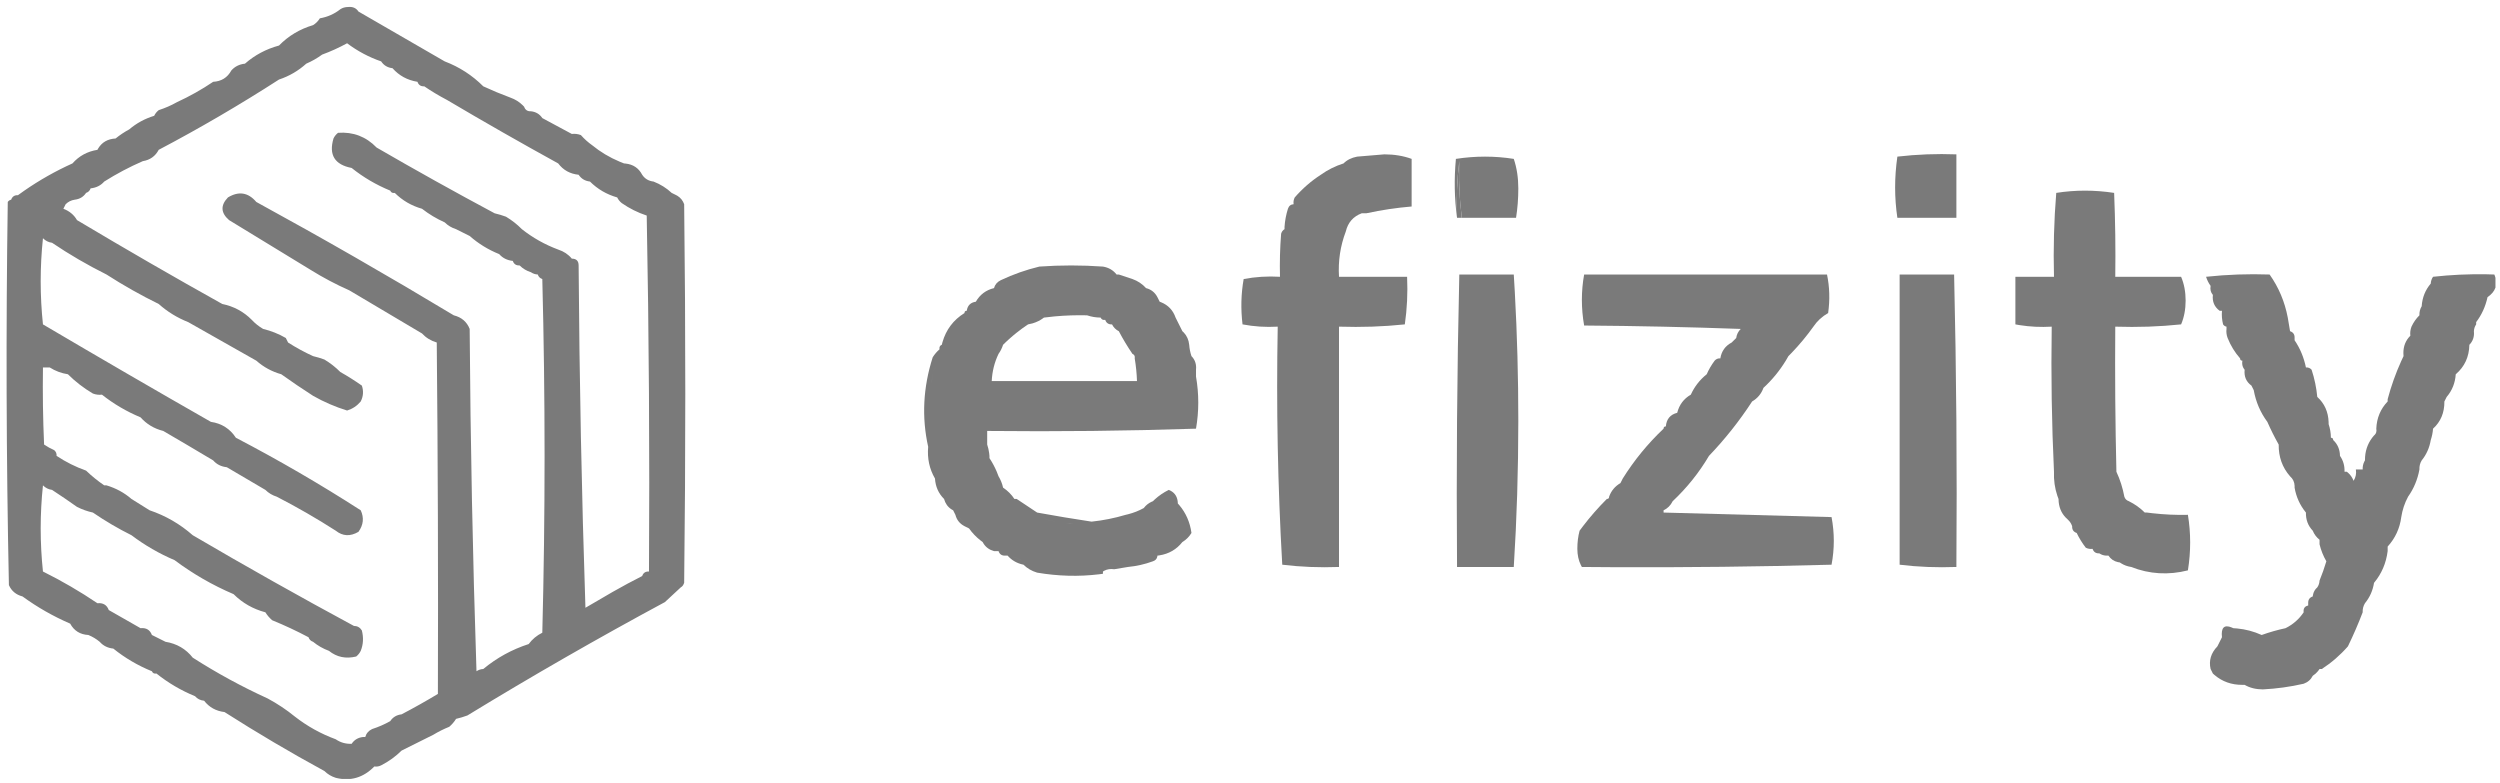 <?xml version="1.0" encoding="UTF-8"?> <svg xmlns="http://www.w3.org/2000/svg" width="249" height="78" viewBox="0 0 249 78" fill="none"><g clip-path="url(#clip0_1941_1793)"><path fill-rule="evenodd" clip-rule="evenodd" d="M145.346 16.051C145.273 17.899 145.348 19.706 145.573 21.47C145.573 21.546 145.573 21.621 145.573 21.696C145.422 21.696 145.271 21.696 145.12 21.696C145.047 19.773 145.122 17.891 145.346 16.051Z" fill="#7A7A7A"></path><path d="M150.878 29.137C151.109 33.334 151.224 37.59 151.224 41.906C151.224 46.839 151.074 51.693 150.772 56.471H145.121C145.046 46.722 145.121 37.013 145.347 27.342H150.772L150.878 29.137ZM145.008 15.825C146.951 15.525 148.873 15.525 150.772 15.825C151.072 16.716 151.223 17.694 151.224 18.761C151.224 19.78 151.148 20.758 150.998 21.696H145.572V21.471H145.573C145.377 19.926 145.294 18.35 145.326 16.742L145.347 16.052L146.012 15.974C145.789 15.998 145.568 16.023 145.347 16.051C145.122 17.891 145.047 19.773 145.121 21.696C144.859 19.779 144.821 17.822 145.008 15.825Z" fill="#7A7A7A"></path><path d="M194.63 27.341C194.856 37.013 194.931 46.722 194.856 56.47C192.93 56.544 191.047 56.469 189.204 56.245V27.341H194.63ZM188.978 15.599C190.931 15.374 192.891 15.299 194.856 15.374V21.696H188.978C188.68 19.693 188.68 17.66 188.978 15.599Z" fill="#7A7A7A"></path><path d="M137.886 15.373C138.879 15.375 139.784 15.527 140.599 15.825V20.567C139.087 20.693 137.58 20.919 136.077 21.244H135.625C134.781 21.562 134.254 22.164 134.043 23.051C133.493 24.503 133.267 26.008 133.365 27.567H140.147C140.22 29.189 140.144 30.77 139.92 32.309C137.776 32.533 135.591 32.608 133.365 32.534V56.47C131.439 56.544 129.556 56.469 127.713 56.244C127.263 48.42 127.112 40.516 127.261 32.534C126.071 32.603 124.903 32.528 123.756 32.309C123.571 30.763 123.609 29.258 123.869 27.793C125.031 27.57 126.237 27.494 127.487 27.567C127.449 26.135 127.487 24.705 127.6 23.277C127.663 23.07 127.776 22.92 127.939 22.825V22.6C127.979 21.987 128.092 21.384 128.278 20.793C128.372 20.51 128.561 20.358 128.843 20.341C128.809 20.104 128.847 19.878 128.956 19.664C129.732 18.775 130.598 18.021 131.556 17.405C132.245 16.911 132.999 16.535 133.817 16.277C134.161 15.93 134.614 15.705 135.173 15.6C136.077 15.525 136.982 15.448 137.886 15.373Z" fill="#7A7A7A"></path><path d="M181.97 27.341C182.23 28.58 182.268 29.859 182.083 31.18C181.475 31.525 180.985 31.976 180.613 32.534C179.951 33.459 179.233 34.324 178.461 35.129L178.127 35.47L177.872 35.908C177.259 36.916 176.514 37.825 175.64 38.632C175.432 39.216 175.055 39.668 174.51 39.987C173.249 41.924 171.816 43.73 170.214 45.406C169.225 47.078 168.019 48.584 166.597 49.922C166.393 50.338 166.091 50.639 165.692 50.825V51.051C171.269 51.202 176.845 51.352 182.422 51.502C182.723 53.083 182.723 54.664 182.422 56.244C175.203 56.442 167.954 56.524 160.676 56.492L157.555 56.47L157.45 56.276C157.223 55.812 157.107 55.275 157.103 54.664C157.103 54.02 157.178 53.417 157.328 52.858L157.642 52.439C158.382 51.469 159.182 50.555 160.041 49.697L160.094 49.693C160.209 49.676 160.268 49.602 160.268 49.47C160.475 48.886 160.852 48.434 161.397 48.115L161.624 47.664C162.765 45.841 164.12 44.184 165.692 42.697C165.692 42.546 165.768 42.47 165.919 42.47C165.981 41.74 166.357 41.289 167.049 41.115C167.255 40.31 167.707 39.708 168.405 39.309C168.769 38.507 169.297 37.83 169.988 37.277C170.194 36.804 170.458 36.352 170.779 35.922C170.931 35.752 171.12 35.677 171.345 35.697C171.46 34.98 171.837 34.452 172.475 34.115C172.625 33.965 172.776 33.815 172.927 33.664C172.973 33.316 173.124 33.014 173.379 32.761C168.181 32.573 162.981 32.46 157.78 32.422C157.48 30.706 157.48 29.012 157.78 27.341H181.97ZM158.458 52.18H158.459L158.888 51.577C158.748 51.78 158.605 51.981 158.458 52.18ZM170.753 32.319C170.757 32.319 170.762 32.319 170.767 32.319C170.762 32.318 170.757 32.319 170.753 32.319Z" fill="#7A7A7A"></path><path d="M204.803 19.212C206.702 18.913 208.624 18.913 210.568 19.212C210.681 21.996 210.719 24.781 210.681 27.567H217.237C217.536 28.267 217.687 29.057 217.689 29.938C217.687 30.819 217.536 31.61 217.237 32.309C215.092 32.534 212.907 32.609 210.681 32.535C210.642 37.352 210.681 42.169 210.794 46.986C211.16 47.773 211.424 48.602 211.585 49.47C211.66 49.696 211.811 49.846 212.037 49.921C212.629 50.212 213.157 50.589 213.62 51.051H213.846L214.352 51.114C215.532 51.25 216.72 51.305 217.915 51.277C218.216 53.099 218.216 54.943 217.915 56.809C215.971 57.299 214.088 57.186 212.264 56.47C211.888 56.412 211.552 56.289 211.257 56.102L211.133 56.019L210.954 55.99C210.55 55.903 210.232 55.687 210.003 55.341H209.776C209.526 55.328 209.3 55.253 209.099 55.116C208.753 55.132 208.526 54.981 208.42 54.664C208.183 54.697 207.957 54.66 207.742 54.551C207.383 54.084 207.082 53.595 206.838 53.084C206.52 52.977 206.369 52.751 206.386 52.406L206.303 52.209C206.21 52.022 206.086 51.862 205.934 51.728C205.414 51.281 205.118 50.706 205.046 50.004L205.029 49.696L204.911 49.374C204.657 48.616 204.545 47.82 204.577 46.986C204.352 42.208 204.276 37.391 204.351 32.535C203.258 32.598 202.198 32.548 201.172 32.385L200.733 32.309V27.567H204.577C204.503 24.742 204.578 21.957 204.803 19.212Z" fill="#7A7A7A"></path><path d="M103.523 26.551C105.633 26.401 107.743 26.401 109.853 26.551C110.424 26.647 110.876 26.91 111.21 27.341H111.435C111.887 27.492 112.34 27.642 112.792 27.792C113.324 27.982 113.776 28.284 114.148 28.696C114.095 28.687 114.042 28.678 113.99 28.667C114.042 28.678 114.095 28.688 114.148 28.697C114.179 28.756 114.212 28.811 114.247 28.865C114.212 28.811 114.179 28.755 114.148 28.696C114.657 28.827 115.034 29.128 115.279 29.599V29.6C115.354 29.75 115.43 29.901 115.505 30.051L115.649 30.106C116.355 30.395 116.835 30.904 117.088 31.631L117.765 32.987L117.906 33.121C118.214 33.447 118.394 33.854 118.444 34.341C118.473 34.729 118.548 35.105 118.67 35.47C118.374 34.985 118.095 34.492 117.83 33.99C118.094 34.492 118.374 34.986 118.67 35.471C118.671 35.587 118.676 35.703 118.686 35.817C118.677 35.702 118.671 35.587 118.67 35.47C118.981 35.787 119.135 36.172 119.133 36.626L119.122 36.826V37.502C119.423 39.233 119.423 40.965 119.122 42.696C112.228 42.921 105.295 42.997 98.324 42.922V44.277C98.415 44.551 98.48 44.831 98.519 45.118L98.55 45.406V45.631C98.825 46.045 99.064 46.488 99.266 46.958L99.454 47.438C99.667 47.788 99.817 48.165 99.906 48.568C99.925 48.643 99.948 48.715 99.974 48.783C99.948 48.714 99.925 48.642 99.906 48.567C100.358 48.868 100.736 49.244 101.037 49.696C100.735 49.62 100.49 49.489 100.302 49.301C100.49 49.489 100.735 49.621 101.037 49.697H101.263C101.28 49.729 101.299 49.76 101.317 49.791C101.299 49.76 101.28 49.728 101.263 49.696C101.947 50.156 102.625 50.608 103.298 51.051C103.599 51.277 103.9 51.503 104.201 51.729C104.523 51.824 104.851 51.903 105.186 51.969C104.852 51.903 104.524 51.822 104.202 51.728C103.901 51.502 103.599 51.277 103.298 51.051C105.114 51.382 106.923 51.684 108.723 51.955C109.88 51.833 111.01 51.607 112.114 51.277L112.354 51.22C112.91 51.079 113.433 50.873 113.923 50.6V50.599C114.129 50.327 114.386 50.12 114.692 49.979L114.827 49.922L115.003 49.753C115.42 49.37 115.889 49.05 116.409 48.793C116.921 48.993 117.216 49.363 117.294 49.905L117.313 50.148L117.451 50.303C118.118 51.09 118.524 52.017 118.67 53.083C118.444 53.46 118.142 53.761 117.765 53.987C117.183 54.725 116.418 55.168 115.471 55.316L115.279 55.341L115.266 55.443C115.222 55.669 115.075 55.823 114.827 55.906C114.02 56.202 113.19 56.389 112.34 56.47C111.888 56.545 111.436 56.62 110.984 56.695L110.983 56.697C110.605 56.641 110.269 56.691 109.976 56.848L109.853 56.922V57.148L109.449 57.201C107.424 57.444 105.374 57.388 103.298 57.035C102.76 56.873 102.308 56.61 101.941 56.245C101.301 56.114 100.773 55.813 100.358 55.341H100.133C99.788 55.358 99.561 55.207 99.454 54.89H99.002C98.548 54.764 98.203 54.518 97.967 54.151L97.872 53.987L97.678 53.842C97.233 53.497 96.846 53.093 96.516 52.632H96.516L96.063 52.406C95.591 52.161 95.29 51.785 95.159 51.277L94.933 50.826L94.767 50.731C94.4 50.495 94.154 50.149 94.028 49.696C93.477 49.15 93.176 48.472 93.124 47.663C92.569 46.709 92.343 45.655 92.446 44.502C91.789 41.556 91.94 38.583 92.898 35.583C93.095 35.275 93.321 35.011 93.576 34.792C93.542 34.597 93.596 34.457 93.736 34.373L93.803 34.341L93.869 34.086C94.228 32.831 94.96 31.862 96.063 31.18L96.067 31.126C96.081 31.028 96.137 30.971 96.236 30.957L96.289 30.954C96.364 30.428 96.666 30.126 97.193 30.051C97.603 29.341 98.206 28.888 99.002 28.696C99.101 28.34 99.327 28.077 99.68 27.906C100.915 27.322 102.196 26.871 103.523 26.551ZM111.738 56.233C111.799 56.222 111.862 56.215 111.927 56.212C111.862 56.215 111.799 56.222 111.738 56.233ZM114.535 55.529C114.041 55.662 113.551 55.813 113.065 55.981C113.551 55.813 114.041 55.662 114.535 55.529ZM99.883 54.991V54.99V54.991ZM116.882 54.386H116.883H116.882ZM95.48 51.485C95.722 51.679 95.897 51.924 96.006 52.221L95.933 52.049C95.798 51.773 95.596 51.548 95.328 51.374L95.48 51.485ZM106.559 52.157L106.914 52.18C106.676 52.168 106.442 52.149 106.21 52.124L106.559 52.157ZM94.139 49.29V49.289V49.29ZM93.616 48.419V48.418V48.419ZM93.102 36.745C93.037 36.848 92.97 36.951 92.898 37.051C92.911 37.425 92.856 37.771 92.735 38.089H92.736C92.857 37.771 92.911 37.425 92.898 37.051C93.041 36.85 93.171 36.643 93.29 36.429L93.102 36.745ZM108.27 31.406C107.191 31.38 106.115 31.416 105.045 31.513C104.688 31.546 104.331 31.586 103.975 31.632C103.921 31.674 103.866 31.714 103.809 31.752C103.748 31.794 103.685 31.835 103.621 31.872C103.56 31.909 103.497 31.943 103.433 31.975C103.245 32.07 103.047 32.148 102.839 32.208C102.695 32.25 102.547 32.284 102.393 32.309C101.999 32.57 101.618 32.849 101.249 33.143C100.99 33.349 100.737 33.563 100.491 33.786C100.392 33.876 100.293 33.966 100.195 34.059L99.906 34.341C99.851 34.51 99.785 34.67 99.71 34.821C99.635 34.971 99.549 35.113 99.454 35.245C99.047 36.092 98.821 36.995 98.776 37.955H113.244C113.218 37.196 113.143 36.443 113.018 35.697C113.057 35.473 112.981 35.322 112.792 35.245C112.299 34.524 111.846 33.771 111.435 32.987C111.398 32.968 111.361 32.947 111.326 32.926C111.291 32.905 111.256 32.883 111.223 32.86C111.158 32.813 111.096 32.761 111.04 32.705C110.983 32.648 110.932 32.587 110.885 32.521C110.838 32.455 110.795 32.384 110.758 32.309L110.634 32.307C110.594 32.304 110.557 32.299 110.521 32.291C110.486 32.282 110.452 32.271 110.42 32.257C110.26 32.189 110.146 32.056 110.079 31.858C109.855 31.896 109.704 31.821 109.627 31.632C109.394 31.63 109.164 31.61 108.938 31.573C108.712 31.535 108.489 31.479 108.27 31.406ZM114.48 29.155C114.566 29.241 114.66 29.316 114.763 29.38L114.615 29.275C114.568 29.237 114.523 29.198 114.48 29.155ZM100.46 27.998C100.132 28.023 99.873 28.18 99.68 28.47V28.471C99.777 28.326 99.89 28.214 100.019 28.135C100.063 28.109 100.108 28.087 100.155 28.068C100.249 28.03 100.351 28.007 100.46 27.998ZM113.543 28.533H113.544H113.543ZM109.689 26.941H109.69H109.689ZM102.393 56.245C101.955 55.89 101.463 55.632 100.92 55.47V55.471C101.191 55.552 101.45 55.657 101.695 55.786C101.859 55.871 102.017 55.968 102.169 56.076C102.245 56.129 102.32 56.185 102.393 56.245Z" fill="#7A7A7A"></path><path d="M247.67 27.32L248.435 27.342L248.502 27.512C248.802 28.353 248.554 29.049 247.757 29.6C247.553 30.531 247.175 31.359 246.626 32.083V32.31C246.488 32.511 246.414 32.736 246.4 32.986C246.455 33.528 246.303 33.98 245.948 34.342C245.928 35.541 245.476 36.52 244.592 37.278C244.535 38.141 244.235 38.894 243.688 39.535C243.613 39.686 243.536 39.836 243.461 39.986C243.472 41.101 243.095 42.005 242.331 42.696C242.302 43.084 242.227 43.46 242.104 43.825C241.976 44.596 241.673 45.273 241.2 45.858C241.035 46.13 240.959 46.431 240.975 46.761C240.791 47.763 240.413 48.666 239.844 49.471C239.5 50.112 239.275 50.79 239.166 51.503C239.021 52.622 238.569 53.601 237.81 54.439V54.89C237.658 56.097 237.206 57.15 236.453 58.051C236.331 58.821 236.028 59.499 235.549 60.083C235.384 60.356 235.306 60.657 235.322 60.986C234.881 62.14 234.392 63.27 233.854 64.374C233.089 65.252 232.22 66.004 231.253 66.632H231.027L230.882 66.83C230.728 67.019 230.551 67.179 230.35 67.31C230.16 67.687 229.857 67.951 229.445 68.1C228.105 68.408 226.748 68.596 225.376 68.664C224.677 68.659 224.074 68.508 223.567 68.212H223.341C222.26 68.218 221.332 67.887 220.556 67.221L220.402 67.083L220.176 66.632C219.984 65.797 220.21 65.045 220.854 64.374C221.006 64.073 221.155 63.772 221.307 63.471C221.203 62.512 221.526 62.188 222.28 62.497L222.437 62.568L222.804 62.593C223.655 62.672 224.475 62.889 225.263 63.245C226.04 62.967 226.832 62.74 227.637 62.568C228.384 62.196 228.987 61.669 229.443 60.988L229.444 60.986C229.397 60.608 229.547 60.382 229.896 60.31V60.083L229.897 60.082C229.882 59.738 230.031 59.513 230.35 59.406L230.368 59.27C230.425 58.959 230.57 58.703 230.801 58.503L230.893 58.348C230.946 58.241 230.984 58.128 231.006 58.009L231.027 57.825C231.283 57.2 231.508 56.56 231.705 55.906C231.395 55.37 231.17 54.805 231.027 54.212V53.761C230.72 53.515 230.494 53.213 230.35 52.858C229.879 52.364 229.653 51.762 229.671 51.051C229.079 50.329 228.702 49.501 228.541 48.568L228.543 48.398C228.53 48.011 228.379 47.691 228.089 47.439C227.32 46.562 226.942 45.508 226.958 44.278C226.544 43.544 226.167 42.791 225.828 42.019C225.134 41.083 224.682 40.03 224.472 38.858C224.397 38.707 224.32 38.557 224.245 38.406C223.721 38.026 223.495 37.498 223.567 36.825L223.494 36.733C223.339 36.508 223.287 36.238 223.341 35.922C223.189 35.922 223.115 35.847 223.115 35.696C222.591 35.101 222.174 34.424 221.871 33.664C221.76 33.372 221.723 33.071 221.759 32.761V32.535C221.619 32.51 221.505 32.435 221.419 32.31C221.306 31.864 221.27 31.412 221.307 30.954H221.08C220.556 30.574 220.33 30.047 220.402 29.374C220.192 29.133 220.115 28.832 220.176 28.471C219.986 28.213 219.834 27.912 219.724 27.567C221.828 27.342 223.938 27.267 226.054 27.342C226.958 28.621 227.562 30.051 227.862 31.632C227.937 32.084 228.014 32.535 228.089 32.986C228.407 33.093 228.557 33.319 228.541 33.664V33.89C229.088 34.697 229.465 35.601 229.671 36.6C229.897 36.58 230.085 36.656 230.236 36.825C230.526 37.709 230.715 38.613 230.801 39.535H230.802C231.518 40.183 231.894 41.018 231.929 42.038L231.932 42.245C232.078 42.682 232.154 43.134 232.158 43.6H232.157C232.309 43.6 232.384 43.675 232.384 43.825C232.396 43.9 232.411 43.974 232.427 44.047C232.411 43.974 232.396 43.9 232.384 43.825C232.825 44.236 233.05 44.764 233.062 45.406H233.062C233.383 45.861 233.535 46.388 233.515 46.986C233.474 46.929 233.436 46.872 233.401 46.813C233.367 46.754 233.335 46.693 233.306 46.632L233.225 46.444C233.297 46.635 233.393 46.816 233.514 46.986H233.74L233.851 47.073C234.1 47.285 234.289 47.557 234.418 47.89C234.633 47.541 234.71 47.165 234.645 46.761H235.322C235.308 46.472 235.366 46.206 235.491 45.961L235.549 45.858L235.562 45.501C235.624 44.685 235.921 43.976 236.453 43.374L236.523 43.311C236.674 43.156 236.726 42.952 236.679 42.696C236.722 41.632 237.1 40.729 237.81 39.986V39.761C238.158 38.451 238.607 37.193 239.152 35.986L239.392 35.471L239.377 35.168C239.374 34.477 239.605 33.901 240.07 33.439C240.034 33.129 240.073 32.827 240.184 32.535C240.387 32.099 240.651 31.723 240.975 31.406C240.959 31.077 241.035 30.776 241.2 30.503C241.257 29.639 241.557 28.886 242.104 28.244C242.114 28 242.189 27.774 242.331 27.567C244.107 27.37 245.887 27.288 247.67 27.32ZM222.097 62.59H222.098H222.097ZM239.844 49.245V49.244V49.245Z" fill="#7A7A7A"></path><path d="M34.684 0.696C35.139 0.652 35.478 0.804 35.702 1.148C38.557 2.801 41.422 4.456 44.293 6.115C45.751 6.668 47.031 7.496 48.136 8.599C49.015 9.007 49.919 9.383 50.849 9.728C51.314 9.894 51.718 10.146 52.062 10.482L52.205 10.632C52.312 10.949 52.538 11.099 52.883 11.083C53.374 11.139 53.752 11.365 54.014 11.761C54.993 12.287 55.973 12.815 56.952 13.341C57.262 13.306 57.564 13.343 57.856 13.454C58.205 13.847 58.583 14.186 58.987 14.47C59.794 15.132 60.702 15.675 61.713 16.101L62.152 16.277L62.307 16.29C63.065 16.373 63.616 16.745 63.961 17.406C64.223 17.801 64.6 18.026 65.091 18.083C65.772 18.347 66.374 18.724 66.899 19.213L67.352 19.438L67.488 19.514C67.794 19.705 68.012 19.981 68.143 20.341C68.293 32.911 68.293 45.481 68.143 58.05C68.095 58.206 68.021 58.33 67.917 58.422L67.804 58.503C67.293 58.988 66.766 59.478 66.222 59.97C59.545 63.567 52.989 67.33 46.554 71.26C46.18 71.398 45.802 71.511 45.423 71.599C45.244 71.891 45.019 72.155 44.745 72.389C44.187 72.613 43.659 72.877 43.162 73.18C42.115 73.706 41.06 74.232 39.997 74.76C39.402 75.35 38.724 75.839 37.963 76.228C37.749 76.337 37.522 76.375 37.284 76.341C36.188 77.459 34.907 77.835 33.441 77.471C33.004 77.333 32.627 77.107 32.31 76.793C28.93 74.954 25.614 72.996 22.363 70.922C21.515 70.822 20.837 70.446 20.329 69.793C19.956 69.757 19.654 69.606 19.425 69.341C18.025 68.767 16.744 68.014 15.582 67.083C15.358 67.122 15.207 67.046 15.13 66.857C13.735 66.29 12.453 65.538 11.286 64.599C10.728 64.542 10.276 64.316 9.93 63.922C9.591 63.639 9.214 63.414 8.8 63.245C7.979 63.2 7.376 62.823 6.991 62.116V62.115C5.299 61.383 3.716 60.481 2.243 59.406C1.596 59.237 1.144 58.861 0.887 58.277C0.623 45.595 0.585 32.874 0.773 20.116C0.86 19.99 0.974 19.915 1.113 19.889L1.158 19.778C1.278 19.537 1.489 19.424 1.791 19.438L2.433 18.981C3.941 17.937 5.536 17.035 7.217 16.277C7.87 15.536 8.699 15.084 9.704 14.922L9.775 14.794C10.148 14.171 10.727 13.838 11.513 13.793C11.934 13.451 12.386 13.15 12.869 12.889C13.597 12.27 14.426 11.818 15.355 11.535C15.458 11.319 15.608 11.13 15.808 10.97C16.449 10.762 17.052 10.499 17.616 10.18C18.874 9.602 20.081 8.924 21.233 8.148C22.054 8.103 22.657 7.726 23.042 7.018C23.389 6.624 23.841 6.399 24.398 6.342C25.372 5.487 26.502 4.885 27.789 4.535C28.721 3.578 29.852 2.901 31.181 2.503C31.455 2.338 31.68 2.112 31.858 1.825C32.623 1.692 33.301 1.391 33.894 0.922C34.108 0.775 34.372 0.699 34.684 0.696ZM34.571 4.309C33.763 4.751 32.934 5.127 32.085 5.438C31.596 5.796 31.068 6.097 30.502 6.342C29.71 7.057 28.806 7.583 27.789 7.922C23.901 10.428 19.907 12.762 15.808 14.922C15.47 15.559 14.943 15.935 14.226 16.05C12.892 16.631 11.61 17.308 10.382 18.083C10.035 18.477 9.583 18.703 9.025 18.761C8.95 18.986 8.799 19.137 8.573 19.213C8.311 19.608 7.934 19.833 7.443 19.889C7.09 19.942 6.789 20.093 6.539 20.341C6.47 20.488 6.395 20.639 6.312 20.793C6.916 21.021 7.368 21.398 7.669 21.922C12.483 24.796 17.306 27.582 22.138 30.277C23.285 30.511 24.264 31.038 25.076 31.857C25.403 32.21 25.78 32.511 26.207 32.761C27.003 32.952 27.756 33.253 28.468 33.664C28.55 33.818 28.625 33.968 28.693 34.115C29.492 34.627 30.322 35.079 31.181 35.47C31.56 35.559 31.937 35.672 32.31 35.809C32.9 36.164 33.428 36.578 33.894 37.05C34.62 37.459 35.336 37.911 36.041 38.406C36.225 38.948 36.187 39.475 35.928 39.986C35.561 40.424 35.108 40.725 34.571 40.889C33.386 40.523 32.256 40.034 31.181 39.422C30.098 38.726 29.043 38.011 28.016 37.277C27.076 37.012 26.246 36.56 25.528 35.922C23.248 34.639 20.987 33.359 18.746 32.083C17.651 31.65 16.672 31.048 15.808 30.277C14.025 29.403 12.292 28.424 10.608 27.341C8.712 26.396 6.903 25.342 5.183 24.18C4.834 24.135 4.532 23.983 4.278 23.728C3.977 26.588 3.977 29.449 4.278 32.309C9.854 35.597 15.43 38.834 21.007 42.018C22.076 42.173 22.906 42.7 23.494 43.599C27.752 45.822 31.897 48.231 35.928 50.825C36.273 51.569 36.198 52.285 35.702 52.97C34.889 53.449 34.135 53.411 33.441 52.857C31.541 51.638 29.581 50.509 27.564 49.47C27.126 49.333 26.749 49.107 26.433 48.793C25.153 48.042 23.872 47.29 22.59 46.535C22.032 46.477 21.58 46.251 21.233 45.857C19.562 44.857 17.904 43.879 16.26 42.922C15.354 42.696 14.601 42.245 13.999 41.567C12.597 40.981 11.316 40.229 10.156 39.309C9.846 39.345 9.544 39.307 9.252 39.196C8.338 38.656 7.509 38.016 6.765 37.277C6.108 37.174 5.505 36.948 4.956 36.599H4.278C4.241 39.16 4.278 41.719 4.391 44.277C4.711 44.494 5.051 44.682 5.408 44.842C5.578 44.993 5.654 45.181 5.635 45.406C6.555 46.016 7.534 46.505 8.573 46.874C9.142 47.419 9.745 47.908 10.382 48.342H10.608C11.553 48.627 12.382 49.078 13.095 49.696C13.698 50.072 14.3 50.449 14.903 50.825C16.499 51.364 17.93 52.193 19.198 53.309C24.466 56.4 29.817 59.41 35.25 62.342C35.593 62.344 35.857 62.494 36.041 62.793C36.223 63.514 36.185 64.192 35.928 64.825C35.825 65.041 35.675 65.23 35.476 65.389C34.445 65.639 33.541 65.451 32.763 64.825C32.175 64.606 31.648 64.305 31.181 63.922C30.955 63.846 30.804 63.696 30.729 63.47C29.557 62.848 28.351 62.283 27.111 61.777C26.838 61.542 26.611 61.278 26.433 60.986C25.206 60.66 24.151 60.059 23.268 59.18C21.166 58.282 19.206 57.152 17.39 55.793C15.853 55.138 14.421 54.311 13.095 53.309C11.753 52.639 10.472 51.886 9.252 51.05C8.704 50.931 8.176 50.743 7.669 50.486C6.843 49.9 6.014 49.336 5.183 48.793C4.834 48.747 4.532 48.596 4.278 48.342C3.977 51.202 3.977 54.062 4.278 56.922C6.178 57.868 7.986 58.922 9.704 60.083C10.267 60.024 10.643 60.251 10.834 60.761C11.904 61.369 12.959 61.971 13.999 62.567C14.562 62.509 14.939 62.735 15.13 63.245C15.585 63.477 16.037 63.703 16.485 63.922C17.608 64.105 18.512 64.632 19.198 65.503C21.6 67.04 24.088 68.395 26.659 69.567C27.631 70.089 28.535 70.692 29.372 71.374C30.609 72.338 31.965 73.09 33.441 73.632C33.907 73.955 34.434 74.105 35.023 74.083C35.285 73.688 35.663 73.462 36.154 73.406H36.38C36.479 73.051 36.705 72.786 37.059 72.615C37.7 72.407 38.303 72.144 38.867 71.825C39.129 71.43 39.506 71.205 39.997 71.148C41.229 70.503 42.435 69.825 43.614 69.115C43.652 57.448 43.614 45.781 43.501 34.115C42.917 33.941 42.428 33.641 42.032 33.213C39.619 31.782 37.207 30.351 34.798 28.922C33.455 28.326 32.173 27.648 30.954 26.889C28.234 25.231 25.521 23.575 22.815 21.922C21.986 21.203 21.948 20.451 22.703 19.664C23.78 19.014 24.721 19.164 25.528 20.115C32.166 23.744 38.723 27.508 45.197 31.406C45.97 31.6 46.498 32.051 46.779 32.761C46.855 44.165 47.082 55.531 47.458 66.857C47.659 66.72 47.885 66.644 48.136 66.632C49.48 65.516 50.987 64.689 52.657 64.148C53.01 63.669 53.462 63.291 54.014 63.018C54.315 51.276 54.315 39.535 54.014 27.793C53.783 27.713 53.632 27.562 53.562 27.341C53.311 27.329 53.084 27.253 52.883 27.115C52.446 26.977 52.069 26.752 51.753 26.438C51.408 26.455 51.182 26.303 51.075 25.986C50.518 25.928 50.065 25.703 49.719 25.309C48.634 24.873 47.654 24.271 46.779 23.503C46.331 23.283 45.879 23.057 45.423 22.825C44.986 22.687 44.609 22.462 44.293 22.148C43.479 21.785 42.725 21.332 42.032 20.793C40.985 20.496 40.081 19.97 39.319 19.213C39.095 19.252 38.944 19.175 38.867 18.986C37.467 18.412 36.186 17.659 35.023 16.728C33.335 16.404 32.732 15.426 33.215 13.793C33.317 13.576 33.468 13.388 33.667 13.228C35.177 13.118 36.459 13.607 37.511 14.696C41.39 16.945 45.309 19.128 49.267 21.245C49.646 21.333 50.023 21.446 50.397 21.583C50.986 21.938 51.513 22.352 51.978 22.825C53.072 23.689 54.278 24.366 55.596 24.857C56.153 25.037 56.605 25.339 56.952 25.761C57.404 25.761 57.631 25.987 57.631 26.438C57.707 37.843 57.932 49.209 58.309 60.535C59.211 60.009 60.115 59.481 61.022 58.954C62.006 58.393 62.986 57.867 63.961 57.374C64.068 57.056 64.294 56.905 64.639 56.922C64.712 45.095 64.637 33.278 64.413 21.47C63.519 21.174 62.69 20.76 61.926 20.228C61.727 20.068 61.576 19.88 61.474 19.664C60.427 19.367 59.522 18.84 58.761 18.083C58.27 18.026 57.893 17.801 57.631 17.406C56.775 17.318 56.097 16.942 55.596 16.277C51.878 14.232 48.186 12.124 44.519 9.954C43.733 9.543 42.98 9.092 42.258 8.599C41.913 8.616 41.687 8.465 41.58 8.148C40.575 7.986 39.746 7.533 39.093 6.793C38.601 6.736 38.225 6.51 37.963 6.115C36.742 5.693 35.611 5.092 34.571 4.309Z" fill="#7A7A7A"></path></g><defs><clipPath id="clip0_1941_1793"><rect width="248" height="77" fill="white" transform="translate(0.548 0.583)"></rect></clipPath></defs></svg> 